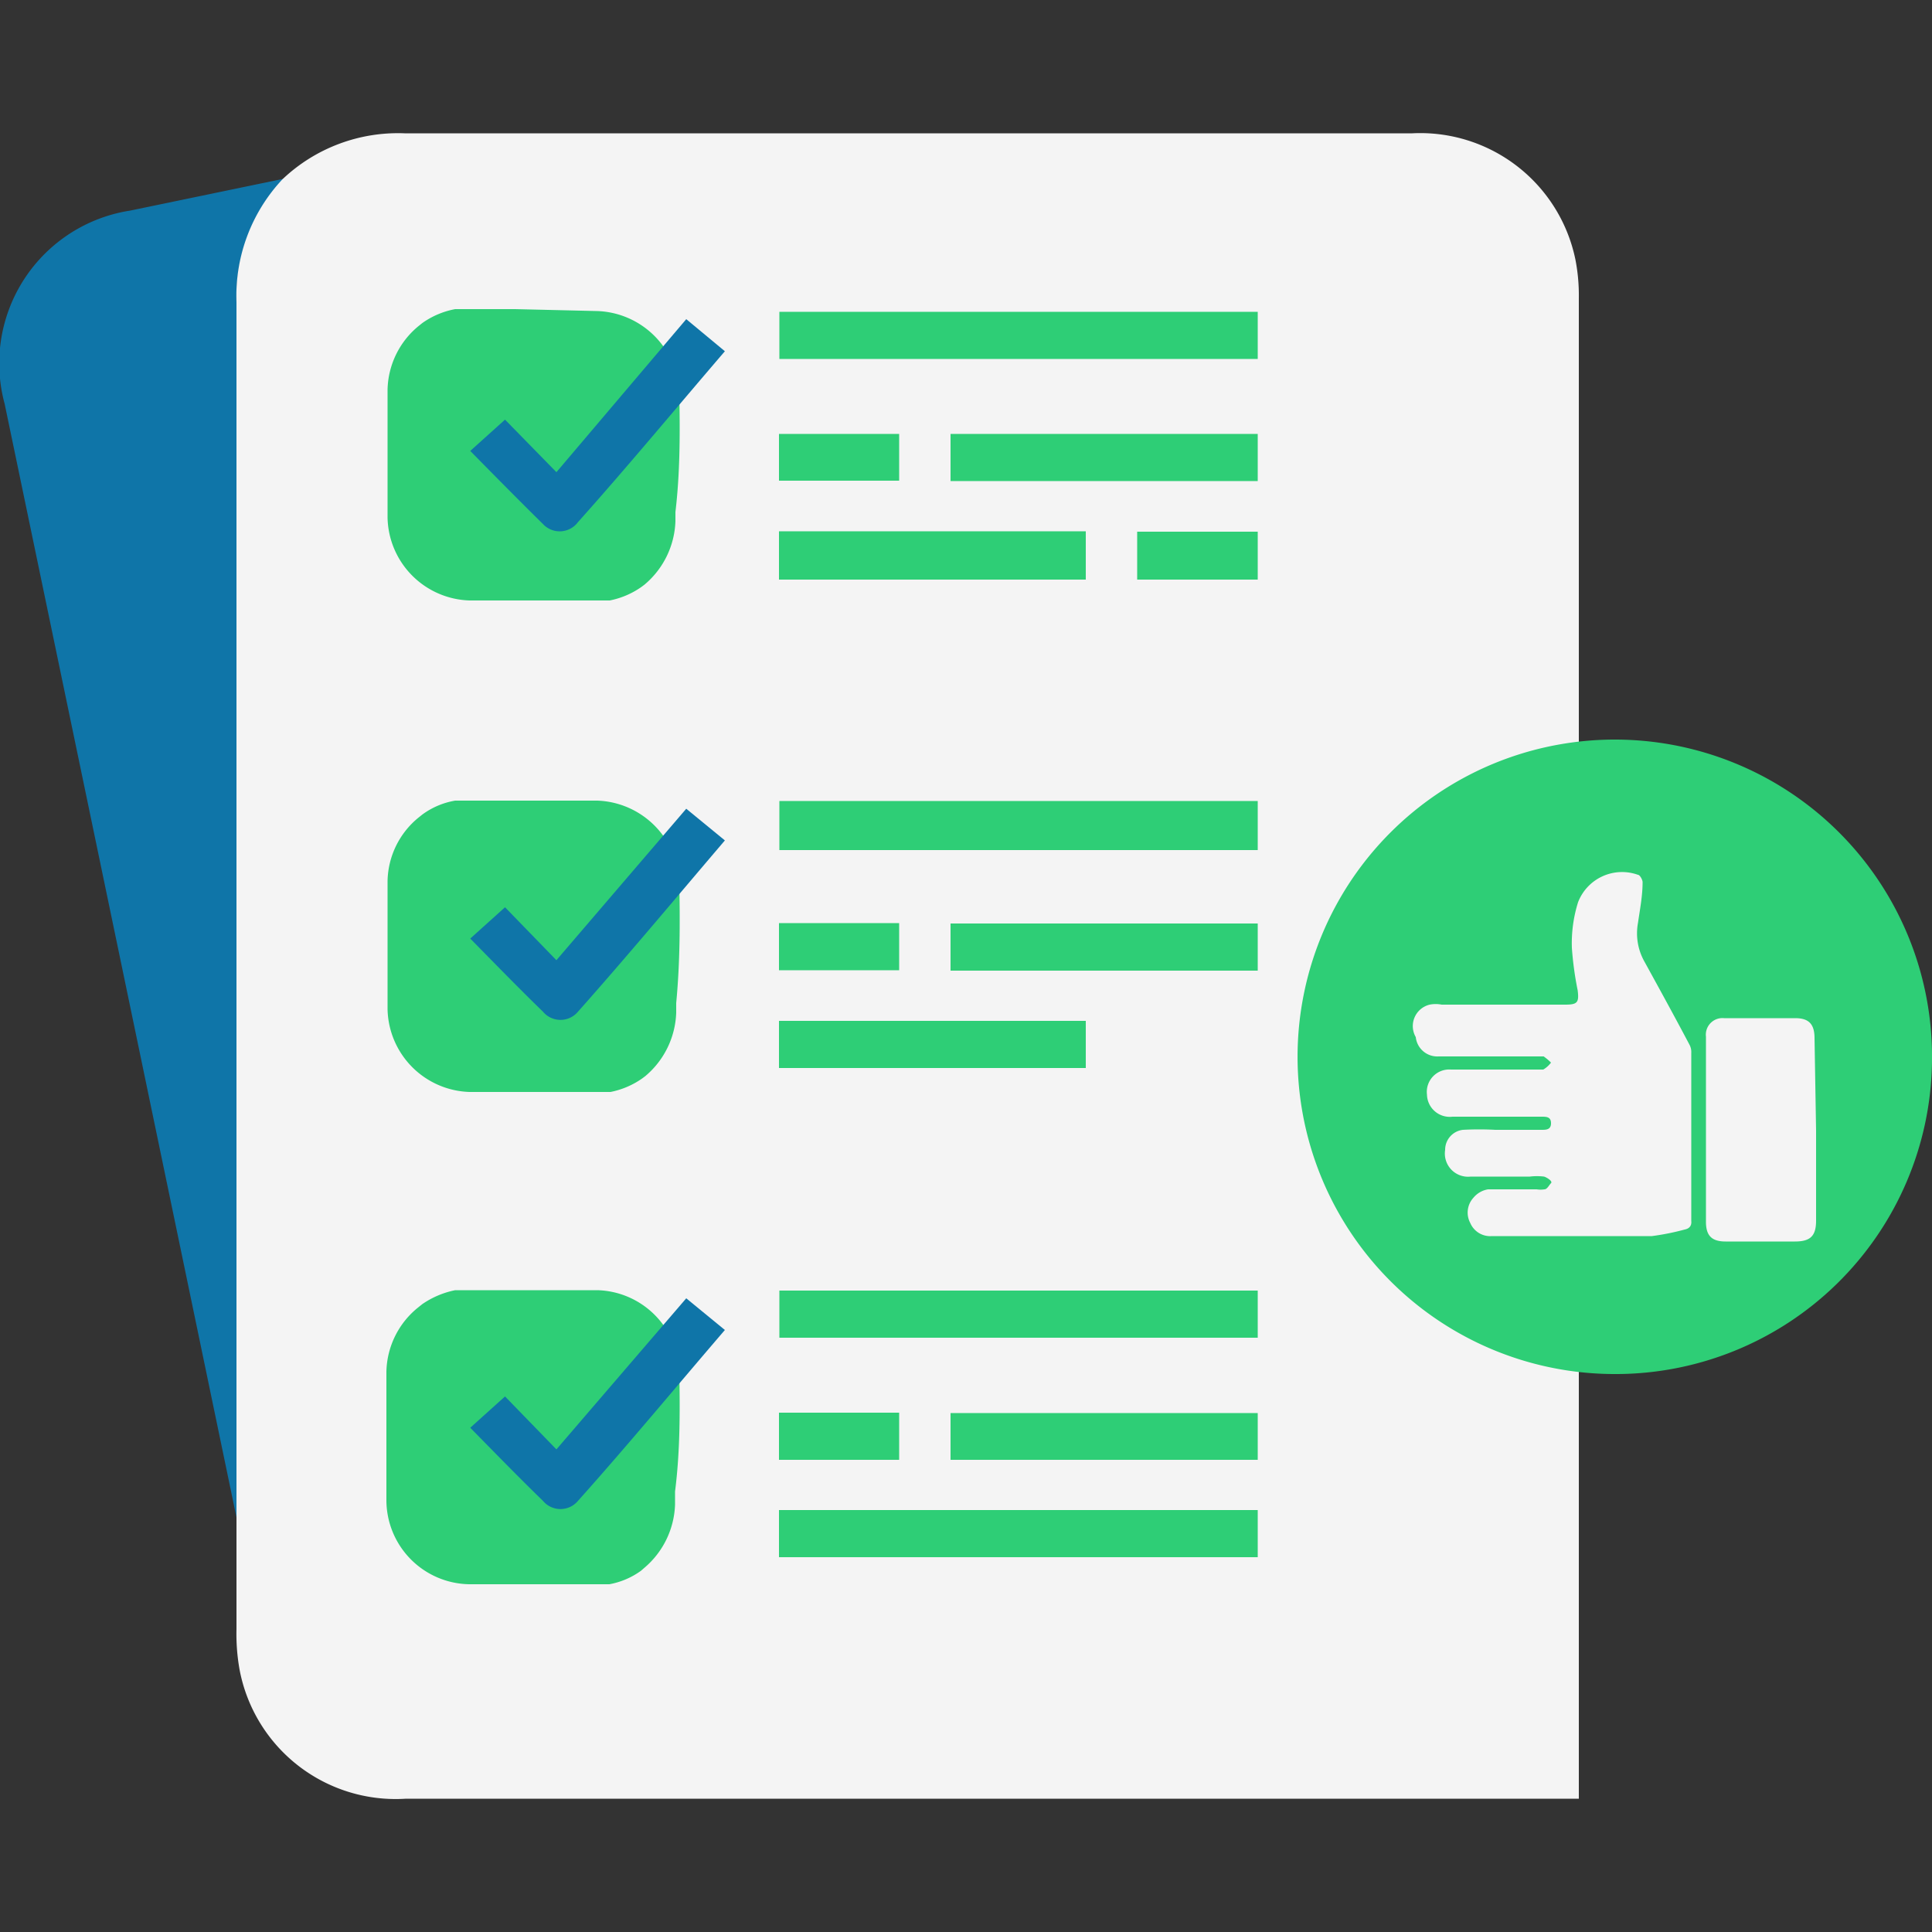 <svg id="Layer_1" data-name="Layer 1" xmlns="http://www.w3.org/2000/svg" viewBox="0 0 50 50"><rect x="0" y="0" width="50" height="50" fill="#333333" stroke="none"/><defs><style>.cls-1{fill:#0f75a8;}.cls-2{fill:#f4f4f4;}.cls-3{fill:#2ece76;}</style></defs><path class="cls-1" d="M6.12,7.82V39.27q-3-14.42-6-28.82a4,4,0,0,1,3.25-5l4-.83A4.41,4.41,0,0,0,6.12,7.82Z"/><path class="cls-2" d="M40.86,46.55H10.51A4.11,4.11,0,0,1,6.2,43.21a5.25,5.25,0,0,1-.08-1.05V7.82A4.41,4.41,0,0,1,7.31,4.64a4.34,4.34,0,0,1,3.16-1.19H36.55a4.1,4.1,0,0,1,4.22,3.26,4.83,4.83,0,0,1,.09,1Z"/><path class="cls-3" d="M17.58,10.19a2.2,2.2,0,0,0-2.12-2.14L13.33,8h0l-1.13,0h-.42a2.15,2.15,0,0,0-.85.36l-.1.08a2.19,2.19,0,0,0-.8,1.64v.24c0,1,0,2.06,0,3.08a2.19,2.19,0,0,0,2.12,2.14c.73,0,1.47,0,2.2,0l1,0h.23l.2,0h0a2.15,2.15,0,0,0,.82-.35l0,0,.08-.06a2.24,2.24,0,0,0,.8-1.64v-.24C17.6,12.24,17.6,11.22,17.58,10.19Z"/><path class="cls-3" d="M32.55,8.07V9.29H20.17V8.07Z"/><path class="cls-1" d="M17.76,8.26l1,.83c-1.28,1.49-2.53,3-3.8,4.42a.59.59,0,0,1-.91.05c-.63-.62-1.25-1.25-1.88-1.89l.9-.81,1.33,1.36Z"/><path class="cls-3" d="M32.55,11.23v1.22H24.6V11.23Z"/><path class="cls-3" d="M20.16,12.44V11.23h3.11v1.21Z"/><path class="cls-3" d="M20.16,15V13.75H28.1V15Z"/><path class="cls-3" d="M20.16,27.64V26.42H28.1v1.22Z"/><path class="cls-3" d="M20.16,40.3V39.08H32.55V40.3Z"/><path class="cls-3" d="M32.55,13.76V15H29.43V13.76Z"/><path class="cls-3" d="M17.58,22.86a2.2,2.2,0,0,0-2.12-2.14c-.71,0-1.42,0-2.13,0h0l-1.13,0h-.35l-.07,0a2,2,0,0,0-.85.36l-.1.08a2.17,2.17,0,0,0-.8,1.64v.24c0,1,0,2.05,0,3.08a2.19,2.19,0,0,0,2.12,2.14c.73,0,1.47,0,2.2,0H15.6l.2,0h0a2.15,2.15,0,0,0,.82-.35l0,0,.08-.06a2.24,2.24,0,0,0,.8-1.64v-.25C17.6,24.91,17.6,23.88,17.58,22.86Z"/><path class="cls-3" d="M32.55,20.73V22H20.17V20.73Z"/><path class="cls-1" d="M17.76,20.93l1,.82c-1.28,1.5-2.53,3-3.8,4.43a.59.59,0,0,1-.91,0c-.63-.61-1.25-1.25-1.88-1.89l.9-.81,1.33,1.37Z"/><path class="cls-3" d="M32.55,23.9v1.22H24.6V23.9Z"/><path class="cls-3" d="M20.16,25.11V23.89h3.11v1.22Z"/><path class="cls-3" d="M17.58,35.52a2.18,2.18,0,0,0-2.12-2.13c-.71,0-1.42,0-2.13,0h0c-.38,0-.75,0-1.13,0h-.42a2.3,2.3,0,0,0-.85.36l-.1.08A2.19,2.19,0,0,0,10,35.5v.25c0,1,0,2,0,3.07A2.18,2.18,0,0,0,12.14,41c.73,0,1.47,0,2.2,0l1,0h.23l.2,0h0a2,2,0,0,0,.82-.35l0,0,.08-.07a2.24,2.24,0,0,0,.8-1.64V38.6C17.6,37.58,17.6,36.55,17.58,35.52Z"/><path class="cls-3" d="M32.55,33.4v1.22H20.17V33.4Z"/><path class="cls-1" d="M17.76,33.6l1,.82c-1.28,1.49-2.53,3-3.8,4.42a.59.59,0,0,1-.91,0c-.63-.61-1.25-1.25-1.88-1.89l.9-.81,1.33,1.37Z"/><path class="cls-3" d="M32.55,36.57v1.21H24.6V36.57Z"/><path class="cls-3" d="M20.16,37.78V36.56h3.11v1.22Z"/><path class="cls-3" d="M41.75,35.56A8.21,8.21,0,1,1,50,27.47,8.19,8.19,0,0,1,41.75,35.56Z"/><path class="cls-2" d="M43.6,31.82a6.39,6.39,0,0,1-.85.17c-.66,0-1.32,0-2,0H38.61a.56.56,0,0,1-.56-.34.57.57,0,0,1,.08-.65.62.62,0,0,1,.38-.22c.42,0,.84,0,1.26,0a.64.64,0,0,0,.2,0c.07,0,.12-.11.17-.16s-.11-.15-.18-.17a1.53,1.53,0,0,0-.37,0c-.51,0-1,0-1.53,0a.6.6,0,0,1-.66-.69.52.52,0,0,1,.46-.52,7.87,7.87,0,0,1,.84,0h1.19c.12,0,.25,0,.25-.17s-.12-.17-.25-.17l-2.3,0a.59.59,0,0,1-.66-.57.58.58,0,0,1,.62-.65h2.21c.06,0,.13,0,.18,0a.68.68,0,0,0,.2-.18,1.46,1.46,0,0,0-.19-.16c-.05,0-.12,0-.18,0H37.23a.56.56,0,0,1-.59-.5A.57.57,0,0,1,37,26a.8.8,0,0,1,.31,0h3.19c.32,0,.37-.05.33-.37a8.53,8.53,0,0,1-.15-1.1,3.55,3.55,0,0,1,.16-1.18,1.22,1.22,0,0,1,1.55-.71c.05,0,.12.13.12.19,0,.36-.07.71-.12,1.06a1.49,1.49,0,0,0,.17,1c.39.71.78,1.42,1.16,2.14a.4.4,0,0,1,.05.22v4.35C43.78,31.69,43.75,31.79,43.6,31.82Z"/><path class="cls-2" d="M47,29.26v2.33c0,.4-.15.54-.55.54H44.66c-.36,0-.51-.15-.51-.51,0-1.59,0-3.19,0-4.79a.43.43,0,0,1,.47-.48c.61,0,1.23,0,1.84,0,.35,0,.5.15.5.52Z"/></svg>